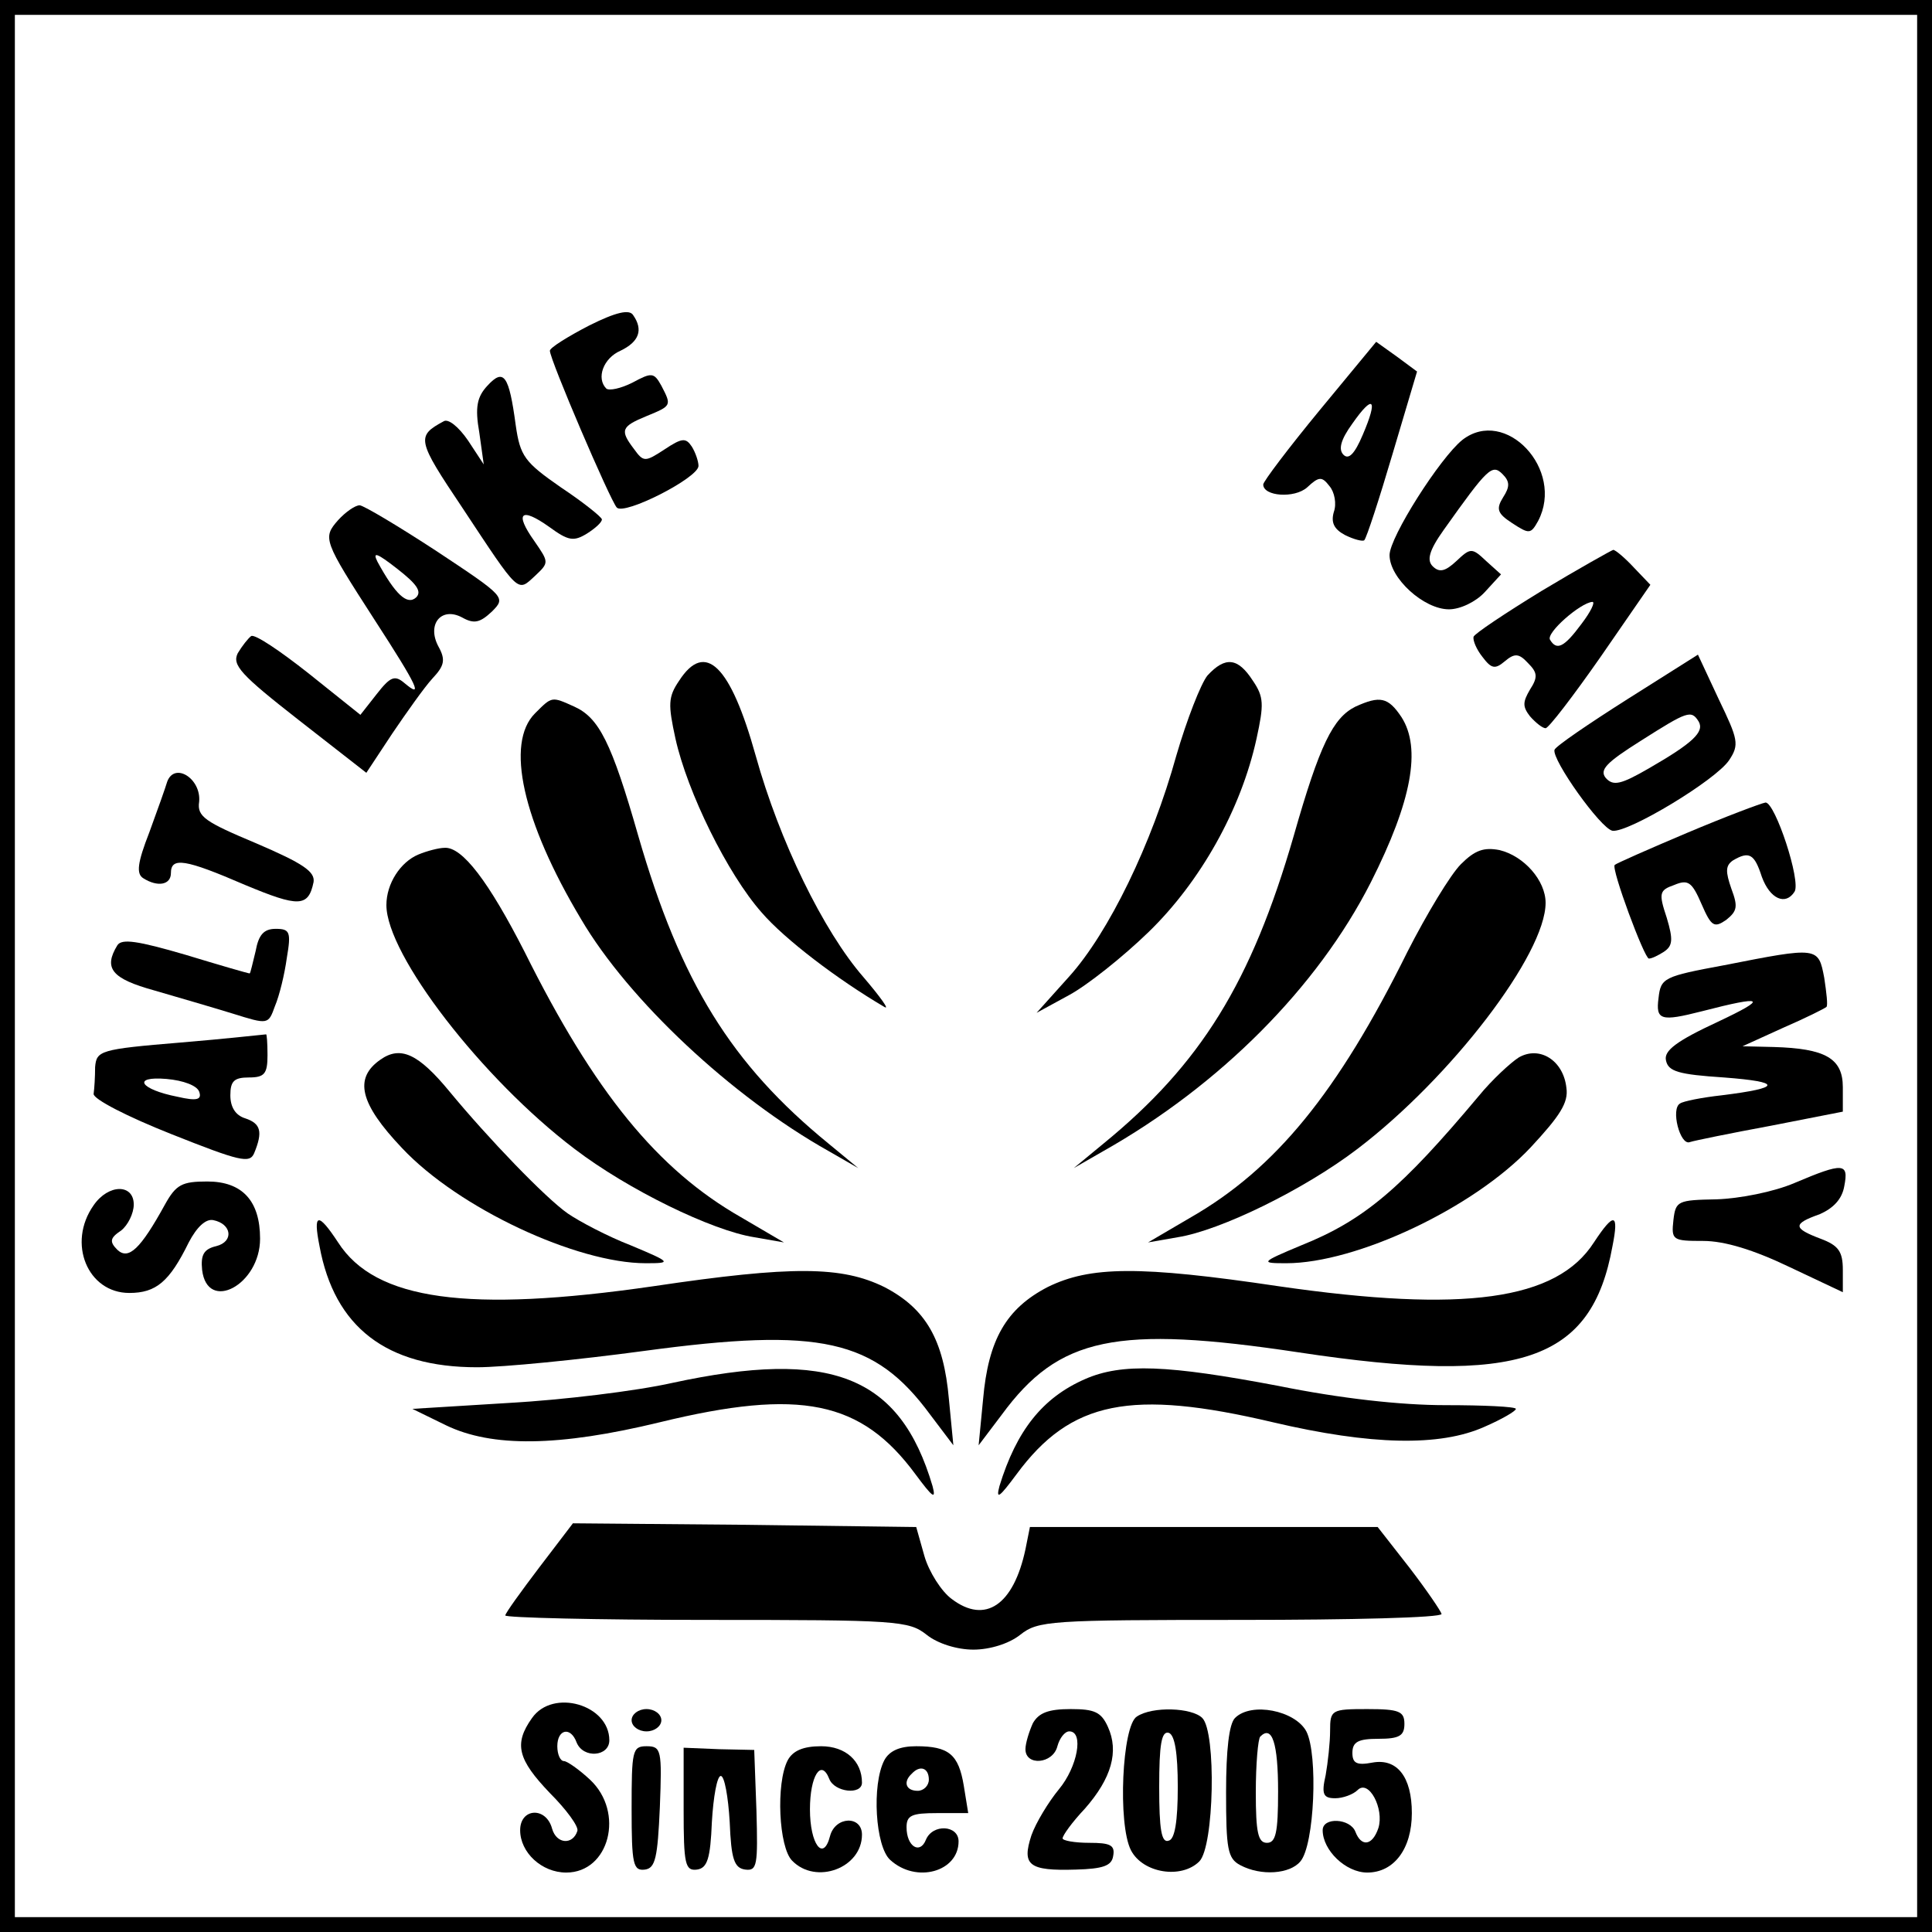 <?xml version="1.0" standalone="no"?>
<!DOCTYPE svg PUBLIC "-//W3C//DTD SVG 20010904//EN"
 "http://www.w3.org/TR/2001/REC-SVG-20010904/DTD/svg10.dtd">
<svg version="1.0" xmlns="http://www.w3.org/2000/svg"
 width="260pt" height="260pt" viewBox="0 0 260 260"
 preserveAspectRatio="xMidYMid meet">
<g transform="translate(0,260) scale(0.1,-0.1)"
fill="#000000" stroke="none">
<path d="M0 1300 l0 -1300 1300 0 1300 0 0 1300 0 1300 -1300 0 -1300 0 0
-1300z m2580 0 l0 -1280 -1280 0 -1280 0 0 1280 0 1280 1280 0 1280 0 0 -1280z"/>
<path d="M793 2162 c-29 -15 -53 -30 -53 -34 0 -12 81 -201 90 -211 10 -11
110 40 110 56 0 6 -4 18 -9 26 -8 12 -13 12 -37 -4 -26 -17 -28 -17 -41 1 -19
25 -17 30 17 44 34 14 34 14 20 41 -10 18 -13 18 -39 4 -16 -8 -31 -11 -35 -8
-14 14 -4 41 19 51 25 12 31 28 17 48 -5 8 -23 4 -59 -14z"/>
<path d="M1776 2048 c-42 -51 -76 -96 -76 -100 0 -16 42 -19 59 -4 16 15 20
15 30 2 7 -8 10 -24 6 -35 -4 -14 0 -23 15 -31 12 -6 24 -9 26 -7 3 3 20 55
38 116 l33 111 -27 20 -28 20 -76 -92z m58 -33 c-11 -26 -19 -34 -26 -27 -7 7
-4 20 12 42 28 40 35 34 14 -15z"/>
<path d="M656 2081 c-14 -15 -17 -29 -11 -63 l6 -43 -21 32 c-13 19 -27 30
-33 26 -37 -20 -36 -25 25 -116 78 -118 74 -114 98 -92 19 18 19 18 -1 47 -27
38 -18 46 20 19 26 -19 33 -20 51 -9 11 7 20 15 20 19 0 3 -25 23 -55 43 -49
34 -55 42 -61 84 -9 67 -16 77 -38 53z"/>
<path d="M1968 2008 c-30 -24 -98 -131 -98 -155 0 -31 46 -73 80 -73 15 0 36
10 48 23 l22 24 -20 18 c-19 18 -21 18 -40 0 -15 -14 -23 -16 -32 -7 -8 8 -5
21 15 49 59 83 65 89 79 75 10 -10 10 -17 1 -31 -10 -16 -8 -22 12 -35 23 -15
25 -15 35 3 36 69 -44 154 -102 109z"/>
<path d="M455 1900 c-21 -24 -20 -27 49 -134 59 -91 66 -107 40 -85 -13 11
-19 8 -37 -15 l-22 -28 -70 56 c-38 30 -72 53 -77 50 -4 -3 -12 -13 -18 -23
-8 -16 4 -29 82 -90 l91 -71 35 53 c19 28 43 62 54 74 16 17 18 25 8 43 -16
30 4 54 32 39 16 -9 24 -7 40 8 19 19 18 20 -74 81 -52 34 -99 62 -104 62 -6
0 -19 -9 -29 -20z m105 -104 c-12 -11 -28 4 -52 48 -7 14 -1 12 26 -9 27 -21
34 -31 26 -39z"/>
<path d="M2075 1805 c-49 -30 -91 -58 -92 -62 -1 -5 4 -17 12 -27 12 -16 17
-17 30 -6 13 11 19 11 31 -2 13 -13 14 -19 3 -36 -10 -17 -10 -23 0 -36 8 -9
17 -16 21 -16 4 0 37 43 74 96 l67 97 -22 23 c-12 13 -25 24 -28 24 -3 -1 -46
-25 -96 -55z m53 -45 c-23 -31 -33 -36 -42 -21 -6 9 41 50 57 51 4 0 -2 -13
-15 -30z"/>
<path d="M2190 1659 c-52 -33 -96 -63 -98 -68 -4 -13 62 -106 78 -109 21 -3
139 68 157 95 14 21 12 28 -14 82 l-28 60 -95 -60z m96 -30 c8 -14 -8 -29 -67
-63 -38 -22 -48 -24 -58 -13 -9 11 1 21 47 50 63 40 68 42 78 26z"/>
<path d="M914 1684 c-15 -22 -15 -32 -5 -78 16 -72 70 -182 116 -234 31 -36
102 -90 165 -127 8 -5 -5 13 -28 40 -54 62 -113 183 -145 298 -34 122 -68 155
-103 101z"/>
<path d="M1625 1691 c-9 -11 -28 -60 -42 -108 -33 -119 -91 -238 -144 -297
l-44 -49 44 24 c24 13 72 51 107 85 69 67 124 164 145 260 10 46 10 56 -5 78
-20 31 -37 33 -61 7z"/>
<path d="M720 1640 c-40 -40 -17 -145 62 -277 64 -109 203 -239 333 -312 l40
-23 -40 33 c-131 107 -199 217 -256 414 -36 126 -53 159 -86 174 -31 14 -30
14 -53 -9z"/>
<path d="M1824 1649 c-30 -15 -48 -51 -83 -174 -57 -197 -125 -307 -256 -414
l-40 -33 40 23 c156 88 288 220 360 362 55 109 68 180 41 222 -18 27 -29 29
-62 14z"/>
<path d="M225 1548 c-2 -7 -13 -38 -24 -68 -16 -41 -18 -56 -8 -62 19 -12 37
-9 37 7 0 22 19 19 100 -16 72 -30 85 -30 92 4 2 14 -14 25 -77 52 -69 29 -80
36 -77 56 3 31 -33 54 -43 27z"/>
<path d="M2270 1479 c-52 -22 -95 -41 -97 -43 -5 -5 40 -126 46 -126 4 0 12 4
20 9 12 8 13 16 4 46 -11 33 -10 37 10 44 19 8 24 4 37 -26 13 -30 17 -32 33
-21 15 12 16 18 7 42 -8 23 -8 31 2 38 22 13 29 9 39 -22 11 -30 32 -39 44
-20 9 14 -26 120 -39 120 -6 -1 -54 -19 -106 -41z"/>
<path d="M563 1450 c-24 -10 -43 -39 -43 -68 0 -67 129 -234 253 -328 72 -55
185 -110 242 -119 l40 -7 -58 34 c-112 64 -197 168 -291 357 -48 94 -84 142
-108 140 -7 0 -23 -4 -35 -9z"/>
<path d="M1966 1437 c-14 -14 -46 -67 -72 -118 -94 -190 -178 -292 -291 -357
l-58 -34 40 7 c57 9 170 64 242 119 126 96 253 262 253 331 0 30 -29 63 -62
71 -21 4 -33 0 -52 -19z"/>
<path d="M344 1320 c-4 -16 -7 -30 -8 -30 -2 0 -40 11 -86 25 -65 19 -86 22
-92 13 -19 -31 -8 -45 50 -61 31 -9 79 -23 105 -31 48 -15 48 -15 57 10 6 14
13 43 16 65 6 35 4 39 -15 39 -16 0 -23 -8 -27 -30z"/>
<path d="M2320 1301 c-81 -15 -85 -17 -88 -44 -4 -30 3 -32 58 -18 85 22 90
18 22 -14 -56 -26 -73 -39 -70 -52 3 -15 17 -19 78 -23 79 -6 78 -14 -3 -24
-27 -3 -52 -8 -56 -11 -13 -7 0 -57 13 -52 6 2 55 12 109 22 l97 19 0 33 c0
39 -24 52 -93 54 l-42 1 55 25 c30 13 56 26 58 28 2 2 0 19 -3 39 -8 42 -8 42
-135 17z"/>
<path d="M243 1197 c-109 -9 -113 -11 -115 -33 0 -13 -1 -29 -2 -36 -1 -7 46
-31 104 -54 93 -37 106 -40 112 -26 12 29 9 40 -12 47 -13 4 -20 15 -20 31 0
19 5 24 25 24 21 0 25 5 25 30 0 17 -1 29 -2 28 -2 0 -54 -6 -115 -11z m25
-66 c4 -11 -3 -13 -29 -7 -51 10 -62 28 -15 24 23 -2 41 -9 44 -17z"/>
<path d="M512 1174 c-36 -25 -28 -59 29 -119 76 -81 235 -155 328 -155 35 0
35 1 -20 24 -31 12 -69 32 -85 43 -30 21 -107 101 -159 164 -42 51 -66 62 -93
43z"/>
<path d="M2044 1177 c-11 -7 -36 -30 -54 -52 -104 -124 -154 -167 -239 -201
-55 -23 -55 -24 -20 -24 94 0 252 74 329 156 39 42 51 60 48 80 -4 37 -36 57
-64 41z"/>
<path d="M2415 1008 c-28 -12 -74 -21 -105 -22 -52 -1 -55 -2 -58 -28 -3 -27
-1 -28 40 -28 29 0 68 -12 116 -35 l72 -34 0 30 c0 25 -6 33 -30 42 -37 14
-38 20 -1 33 18 8 30 20 33 38 6 31 -1 32 -67 4z"/>
<path d="M222 979 c-33 -60 -49 -75 -64 -61 -11 11 -10 16 5 26 9 7 17 23 17
35 0 28 -34 28 -54 -1 -36 -51 -8 -118 48 -118 36 0 54 15 80 68 11 21 23 32
33 30 25 -5 28 -29 4 -35 -17 -4 -21 -12 -19 -32 7 -58 78 -20 78 42 0 51 -24
77 -71 77 -34 0 -42 -4 -57 -31z"/>
<path d="M430 923 c20 -109 90 -163 212 -163 35 0 136 10 225 22 237 32 310
16 385 -86 l31 -41 -6 62 c-7 80 -31 122 -87 151 -57 28 -123 29 -311 1 -249
-36 -374 -19 -424 59 -27 41 -34 40 -25 -5z"/>
<path d="M2145 928 c-50 -78 -175 -95 -424 -59 -188 28 -254 27 -311 -1 -56
-29 -80 -71 -87 -151 l-6 -62 31 41 c77 105 154 121 400 84 298 -45 394 -12
422 143 9 45 2 46 -25 5z"/>
<path d="M905 739 c-49 -11 -148 -23 -220 -27 l-130 -8 45 -22 c62 -30 152
-29 288 4 189 46 271 29 344 -70 23 -31 28 -35 23 -16 -44 149 -137 185 -350
139z"/>
<path d="M1460 744 c-57 -25 -92 -69 -115 -144 -5 -19 0 -15 23 16 73 99 154
115 345 70 132 -31 225 -33 285 -6 23 10 42 21 42 24 0 3 -43 5 -95 5 -60 0
-141 9 -225 26 -148 28 -210 31 -260 9z"/>
<path d="M726 491 c-25 -33 -46 -62 -46 -65 0 -3 122 -6 271 -6 256 0 272 -1
296 -20 15 -12 41 -20 63 -20 22 0 48 8 63 20 24 19 40 20 296 20 149 0 271 3
271 8 -1 4 -20 32 -43 62 l-43 55 -234 0 -234 0 -6 -30 c-16 -75 -54 -101 -99
-67 -14 10 -31 37 -37 58 l-11 39 -231 3 -231 2 -45 -59z"/>
<path d="M716 288 c-25 -35 -19 -56 24 -101 22 -22 39 -45 37 -51 -6 -19 -28
-18 -34 3 -8 30 -43 28 -43 -2 0 -30 29 -57 62 -57 58 0 79 81 32 125 -15 14
-31 25 -35 25 -5 0 -9 9 -9 20 0 23 18 27 26 5 9 -22 44 -19 44 3 0 48 -76 70
-104 30z"/>
<path d="M850 285 c0 -8 9 -15 20 -15 11 0 20 7 20 15 0 8 -9 15 -20 15 -11 0
-20 -7 -20 -15z"/>
<path d="M1390 281 c-5 -11 -10 -27 -10 -35 0 -23 37 -20 43 4 3 11 10 20 16
20 20 0 11 -48 -14 -78 -14 -17 -31 -45 -37 -62 -13 -40 -4 -48 60 -46 36 1
48 5 50 18 3 15 -4 18 -32 18 -20 0 -36 3 -36 6 0 4 13 22 30 40 36 41 46 77
31 110 -9 20 -18 24 -50 24 -30 0 -43 -5 -51 -19z"/>
<path d="M1530 290 c-20 -12 -26 -145 -8 -180 16 -31 68 -39 92 -15 20 20 23
174 4 193 -14 14 -67 16 -88 2z m55 -95 c0 -46 -4 -70 -12 -72 -10 -4 -13 15
-13 72 0 57 3 76 13 73 8 -3 12 -27 12 -73z"/>
<path d="M1662 288 c-8 -8 -12 -43 -12 -100 0 -76 2 -89 19 -98 28 -15 67 -12
81 5 19 22 24 144 8 175 -15 28 -74 40 -96 18z m58 -99 c0 -55 -3 -69 -15 -69
-12 0 -15 14 -15 68 0 38 3 72 6 75 16 16 24 -9 24 -74z"/>
<path d="M1790 271 c0 -16 -3 -43 -6 -60 -6 -26 -3 -31 13 -31 10 0 24 5 30
11 15 15 36 -25 28 -51 -8 -24 -23 -26 -31 -5 -7 18 -44 20 -44 2 0 -27 31
-57 60 -57 36 0 60 32 60 80 0 49 -20 74 -53 68 -21 -4 -27 -1 -27 13 0 15 8
19 35 19 28 0 35 4 35 20 0 17 -7 20 -50 20 -48 0 -50 -1 -50 -29z"/>
<path d="M850 166 c0 -75 2 -84 18 -82 14 2 17 16 20 84 3 77 2 82 -18 82 -19
0 -20 -6 -20 -84z"/>
<path d="M920 165 c0 -74 2 -83 18 -81 14 2 18 15 20 64 2 34 7 62 12 62 5 0
10 -28 12 -62 2 -50 6 -62 21 -64 16 -2 17 6 15 79 l-3 82 -47 1 -48 2 0 -83z"/>
<path d="M1060 231 c-16 -31 -12 -117 6 -135 32 -33 94 -10 94 35 0 26 -36 25
-43 -2 -9 -35 -27 -11 -27 36 0 45 15 69 26 41 7 -18 44 -22 44 -5 0 29 -22
49 -55 49 -24 0 -38 -6 -45 -19z"/>
<path d="M1190 231 c-17 -33 -12 -116 8 -134 35 -32 92 -16 92 25 0 22 -35 24
-44 2 -8 -20 -26 -9 -26 17 0 16 7 19 41 19 l42 0 -6 37 c-7 42 -20 53 -64 53
-22 0 -36 -6 -43 -19z m60 -26 c0 -8 -7 -15 -15 -15 -16 0 -20 12 -8 23 11 12
23 8 23 -8z"/>
</g>
</svg>
